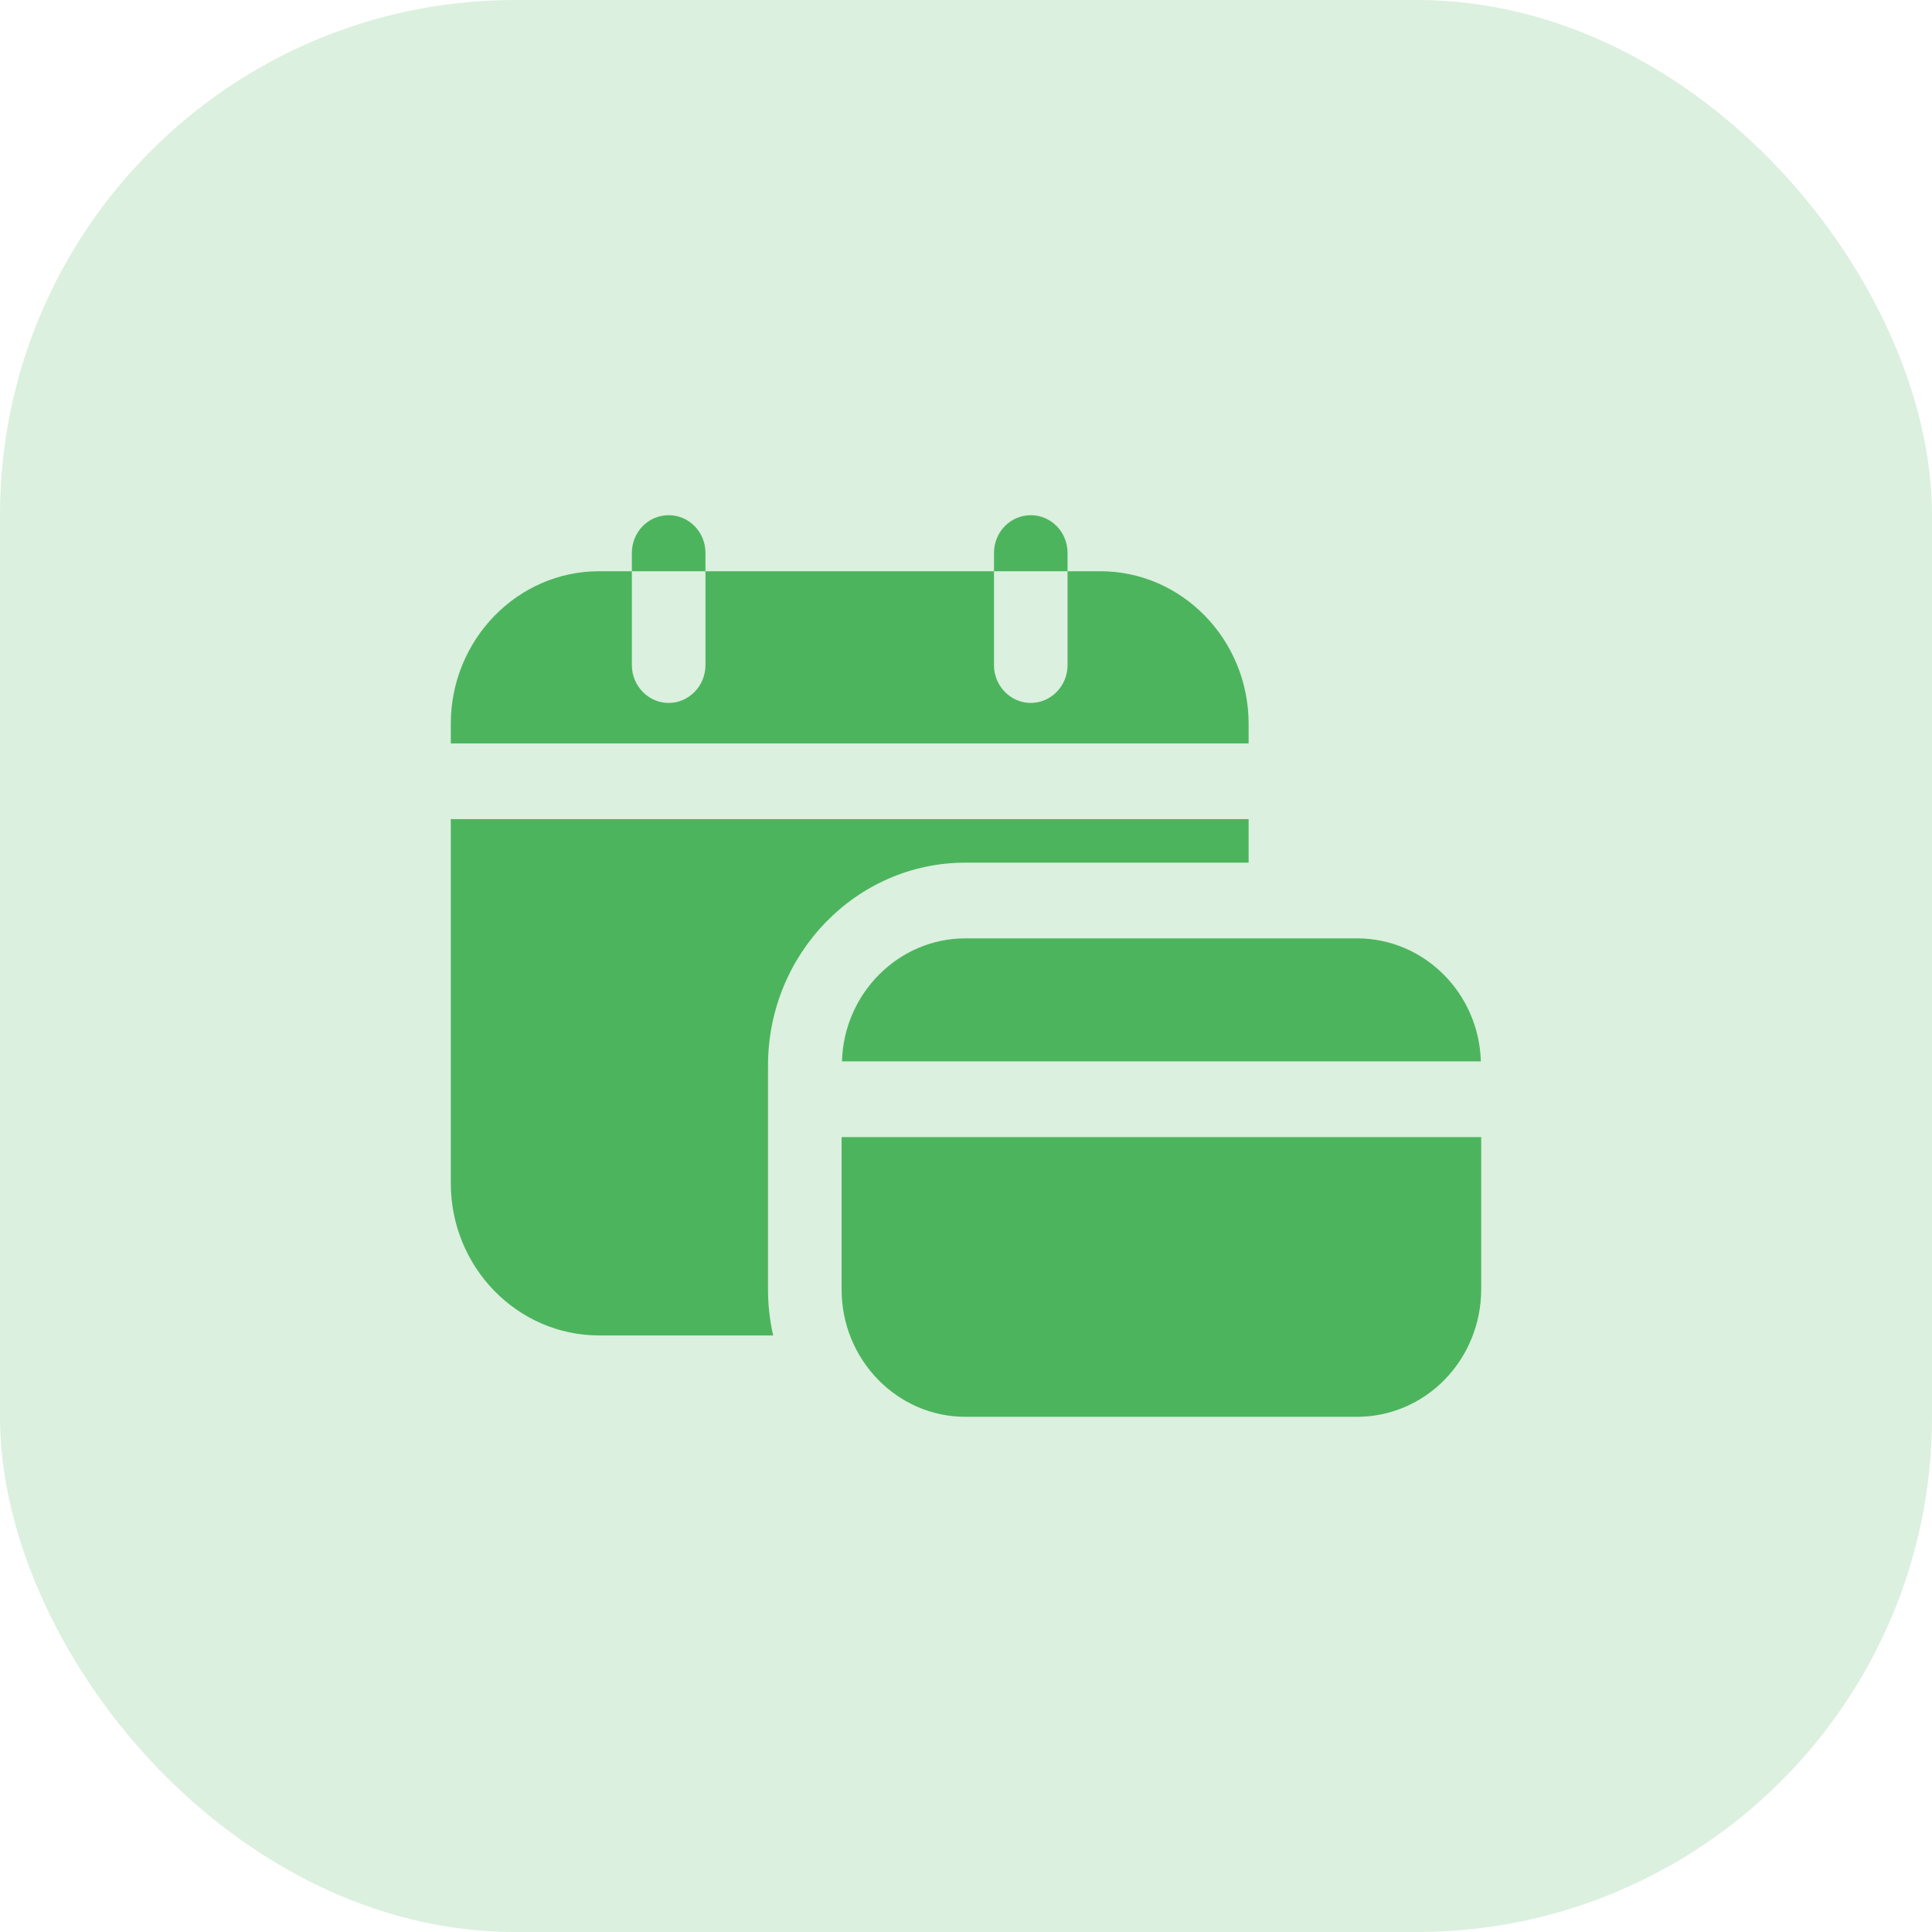 <?xml version="1.0" encoding="UTF-8"?> <svg xmlns="http://www.w3.org/2000/svg" width="60" height="60" viewBox="0 0 60 60" fill="none"><rect opacity="0.2" width="60" height="60" rx="16" fill="#4DB45E"></rect><g clip-path="url(#clip0_416_11)"><path d="M38.777 22.477C38.777 19.867 36.709 17.74 34.171 17.74H33.154V20.655C33.154 21.302 32.64 21.83 32.011 21.83C31.383 21.83 30.869 21.302 30.869 20.655V17.74H21.909V20.655C21.909 21.302 21.394 21.83 20.766 21.83C20.137 21.83 19.623 21.302 19.623 20.655V17.74H18.606C16.069 17.74 14 19.867 14 22.477V23.088H38.777V22.477ZM18.606 41.473H24.011C23.909 41.014 23.851 40.544 23.851 40.05V33.092C23.851 29.612 26.606 26.791 29.977 26.791H38.777V25.439H14V36.747C14 39.357 16.069 41.473 18.606 41.473Z" fill="#4DB45E"></path><path d="M21.909 17.175C21.909 16.517 21.394 16 20.766 16C20.137 16 19.623 16.517 19.623 17.175V17.74H21.909V17.175ZM33.154 17.175C33.154 16.517 32.64 16 32.011 16C31.383 16 30.869 16.517 30.869 17.175V17.74H33.154V17.175ZM26.148 32.962H45.989C45.931 30.846 44.228 29.142 42.148 29.142H29.977C27.909 29.142 26.206 30.846 26.148 32.962ZM26.137 40.05C26.137 42.225 27.863 44 29.977 44H42.148C43.168 44 44.146 43.584 44.868 42.844C45.59 42.103 45.997 41.099 46 40.05V35.313H26.137V40.05Z" fill="#4DB45E"></path></g><defs><clipPath id="clip0_416_11"><rect width="32" height="28" fill="white" transform="translate(14 16)"></rect></clipPath></defs></svg> 